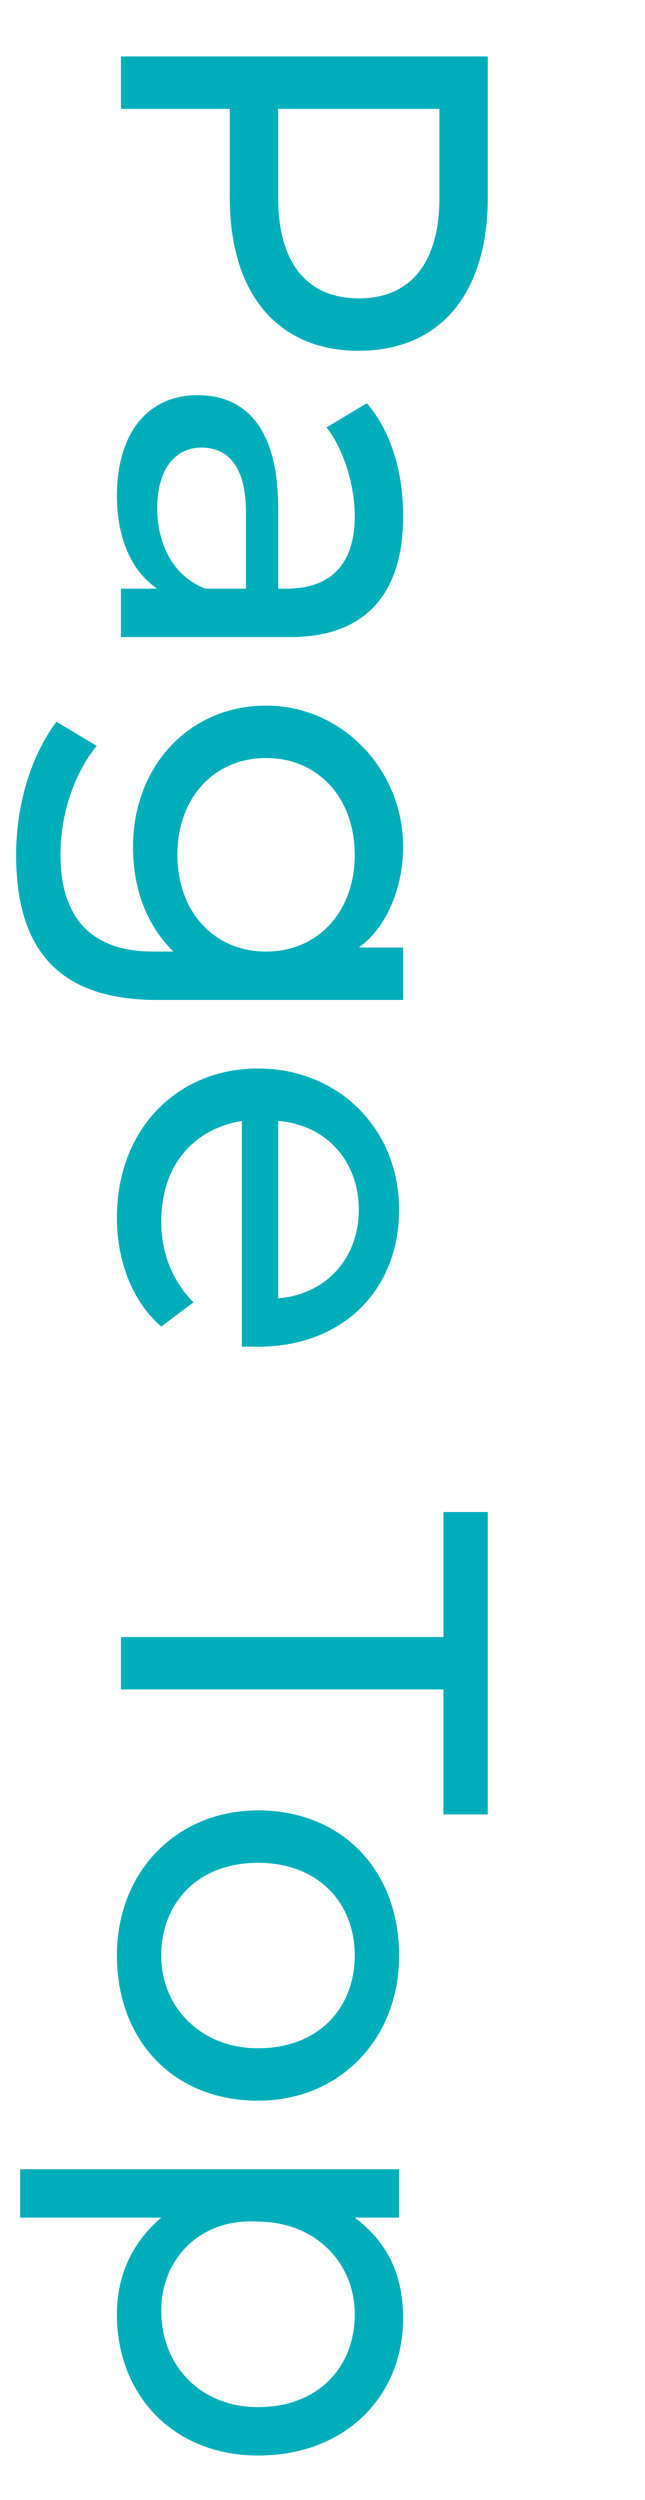 <?xml version="1.0" encoding="utf-8"?>
<!-- Generator: Adobe Illustrator 28.3.0, SVG Export Plug-In . SVG Version: 6.00 Build 0)  -->
<svg version="1.1" id="レイヤー_1" xmlns="http://www.w3.org/2000/svg" xmlns:xlink="http://www.w3.org/1999/xlink" x="0px"
	 y="0px" viewBox="0 0 16 62" style="enable-background:new 0 0 16 62;" xml:space="preserve">
<style type="text/css">
	.st0{enable-background:new    ;}
	.st1{fill:#00AEBB;}
</style>
<g class="st0">
	<path class="st1" d="M8.9,8.7c-2,0-3.2-1.4-3.2-3.8V2.7H3V1.4h9.1v3.5C12.1,7.3,10.9,8.7,8.9,8.7z M8.9,7.4c1.3,0,2-0.9,2-2.5V2.7
		H6.9v2.2C6.9,6.5,7.6,7.4,8.9,7.4z"/>
	<path class="st1" d="M7.2,15.8H3v-1.2h0.9c-0.6-0.4-1-1.2-1-2.3c0-1.6,0.8-2.5,2-2.5c1.1,0,2,0.7,2,2.8v2h0.2
		c1.1,0,1.7-0.6,1.7-1.8c0-0.8-0.3-1.7-0.7-2.2L9.1,10c0.6,0.7,0.9,1.7,0.9,2.8C10,14.8,9,15.8,7.2,15.8z M5.1,14.6h1v-1.9
		c0-1.2-0.5-1.6-1.1-1.6c-0.7,0-1.1,0.6-1.1,1.5C3.9,13.5,4.3,14.3,5.1,14.6z"/>
	<path class="st1" d="M9.9,24.8h-6c-2.4,0-3.5-1.2-3.5-3.6c0-1.3,0.4-2.5,1-3.3l1,0.6c-0.5,0.6-0.9,1.6-0.9,2.7
		c0,1.6,0.8,2.4,2.3,2.4h0.5C3.6,22.9,3.3,22,3.3,21c0-2,1.4-3.5,3.3-3.5S10,19.1,10,21c0,1-0.4,2-1.1,2.5h1.1V24.8z M6.6,23.6
		c1.3,0,2.2-1,2.2-2.4c0-1.4-0.9-2.4-2.2-2.4c-1.3,0-2.2,1-2.2,2.4C4.4,22.6,5.3,23.6,6.6,23.6z"/>
	<path class="st1" d="M6,33.4v-5.6c-1.2,0.2-2,1.1-2,2.5c0,0.8,0.3,1.5,0.8,2L4,32.9c-0.7-0.6-1.1-1.6-1.1-2.7
		c0-2.2,1.5-3.7,3.5-3.7c2,0,3.5,1.5,3.5,3.5c0,2-1.4,3.4-3.5,3.4C6.3,33.4,6.1,33.4,6,33.4z M6.9,27.8v4.4c1.2-0.1,2-1,2-2.2
		C8.9,28.8,8.1,27.9,6.9,27.8z"/>
	<path class="st1" d="M11,40.6v-3.1h1.1V45H11v-3.1H3v-1.3H11z"/>
	<path class="st1" d="M6.4,44.9c2.1,0,3.5,1.5,3.5,3.6c0,2.1-1.5,3.6-3.5,3.6c-2.1,0-3.5-1.5-3.5-3.6C2.9,46.4,4.4,44.9,6.4,44.9z
		 M6.4,50.8c1.5,0,2.4-1,2.4-2.3s-0.9-2.3-2.4-2.3S4,47.2,4,48.5S5,50.8,6.4,50.8z"/>
	<path class="st1" d="M6.4,60.9c-2.1,0-3.5-1.5-3.5-3.5c0-1,0.4-1.8,1.1-2.4H0.5v-1.2h9.4V55H8.8c0.8,0.6,1.2,1.4,1.2,2.5
		C10,59.4,8.6,60.9,6.4,60.9z M6.4,59.7c1.5,0,2.4-1,2.4-2.3c0-1.3-1-2.3-2.4-2.3C5,55,4,56,4,57.3C4,58.7,5,59.7,6.4,59.7z"/>
</g>
</svg>
